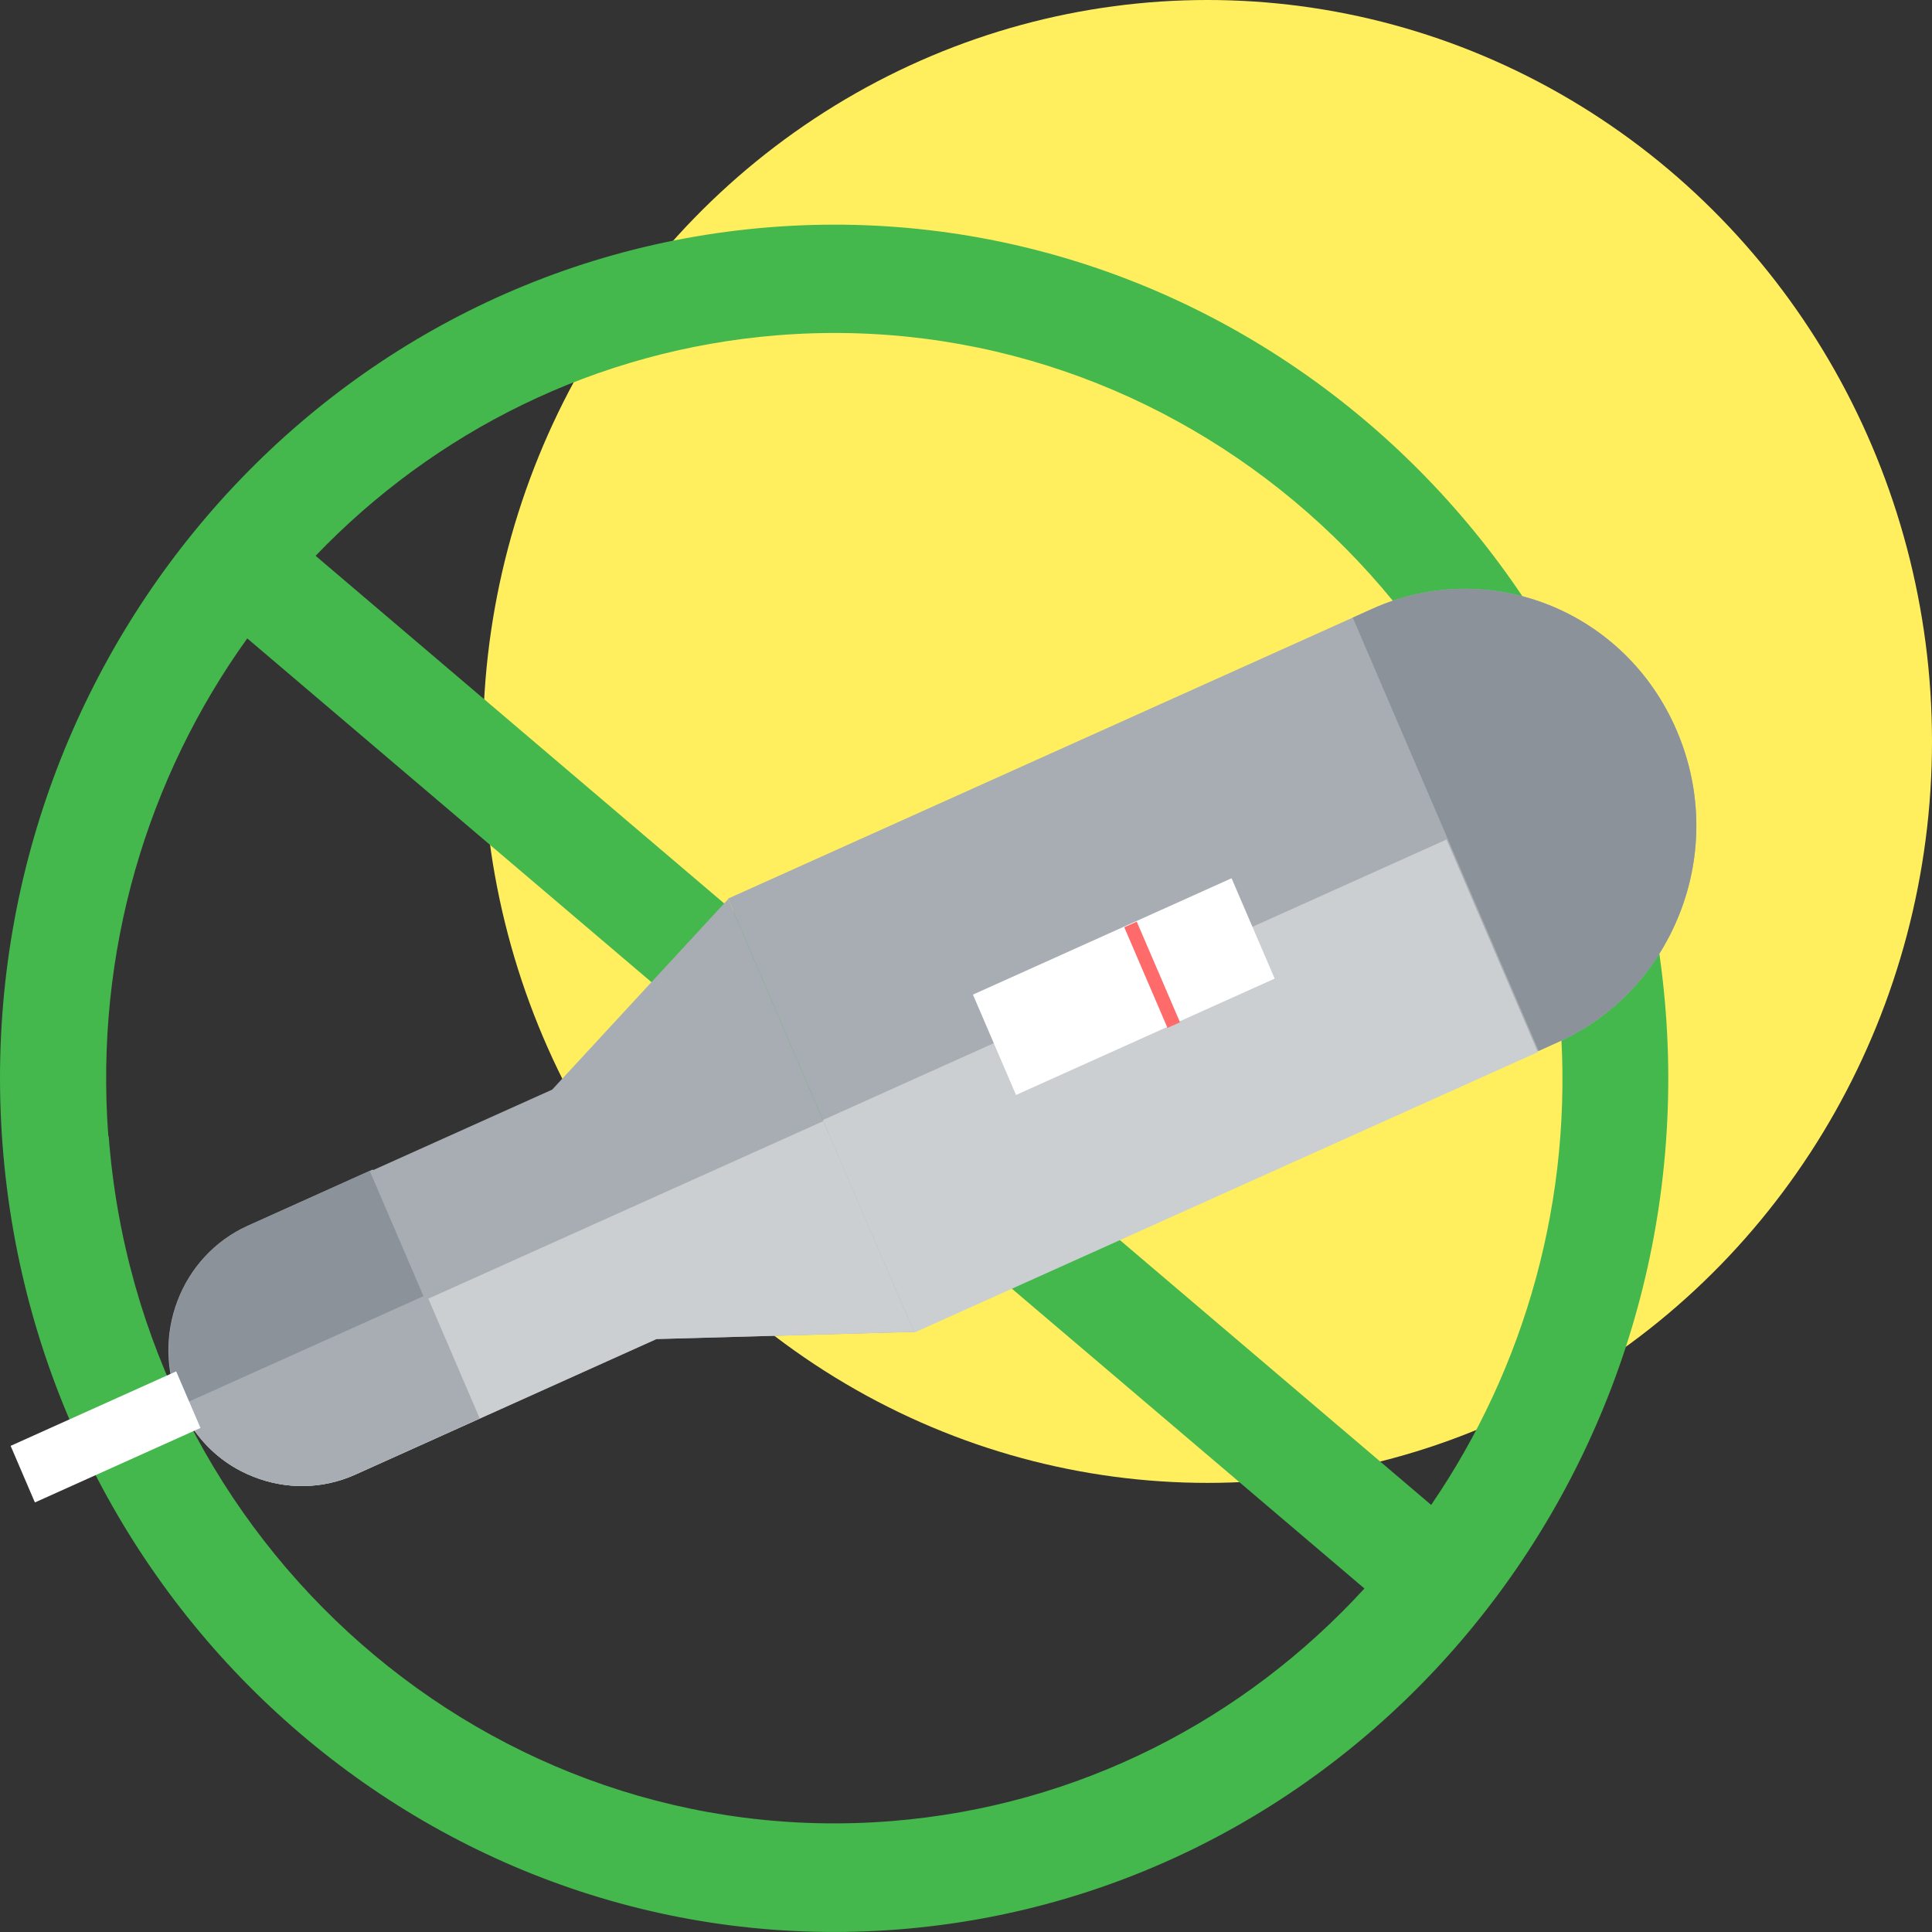 <svg width="48" height="48" viewBox="0 0 48 48" fill="none" xmlns="http://www.w3.org/2000/svg">
<rect x="0" y="0" width="48" height="48" fill="#333333" stroke="none"/>
<ellipse cx="30" cy="18.421" rx="18" ry="18.421" fill="#FFEF5F"/>
<path d="M41.385 25.146C40.501 13.485 30.512 4.741 19.117 5.646C7.722 6.552 -0.821 16.782 0.063 28.436C0.947 40.089 10.936 48.841 22.339 47.935C33.733 47.03 42.269 36.8 41.385 25.138V25.146ZM38.763 25.357C39.103 29.793 37.879 33.995 35.557 37.389L7.841 13.809C10.794 10.729 14.798 8.693 19.322 8.329C29.264 7.537 37.982 15.174 38.763 25.349V25.357ZM2.692 28.233C2.345 23.643 3.664 19.312 6.143 15.861L33.899 39.466C30.922 42.715 26.808 44.873 22.141 45.245C12.192 46.036 3.474 38.4 2.7 28.225L2.692 28.233Z" fill="#44B74D"/>
<path d="M41.657 18.149C42.296 19.636 42.288 21.244 41.752 22.642C41.215 24.048 40.164 25.236 38.712 25.891L22.705 33.091L18.086 22.327L34.092 15.127C36.998 13.818 40.386 15.175 41.657 18.149Z" fill="#A7ADB2"/>
<path d="M18.086 22.327L22.705 33.091L16.309 33.269L8.823 36.639C7.994 37.011 7.086 37.003 6.297 36.688C5.546 36.397 4.899 35.815 4.528 35.015C4.512 34.99 4.496 34.958 4.488 34.934V34.91C3.746 33.205 4.504 31.216 6.17 30.465L13.719 27.071L18.086 22.343V22.327Z" fill="#A7ADB2"/>
<path d="M20.454 27.846L22.705 33.09L16.309 33.268L8.823 36.638C7.994 37.01 7.086 37.002 6.296 36.687C5.546 36.396 4.898 35.814 4.527 35.014L20.454 27.854V27.846Z" fill="#CBCFD2"/>
<path d="M9.265 29.058L11.918 35.24L8.815 36.638C7.986 37.01 7.078 37.002 6.288 36.686C5.498 36.379 4.835 35.757 4.464 34.9C3.73 33.195 4.488 31.207 6.154 30.456L9.257 29.058H9.265Z" fill="#A7ADB2"/>
<path d="M41.656 18.149C42.295 19.636 42.288 21.244 41.751 22.642C41.214 24.048 40.163 25.236 38.711 25.891L38.229 26.109L33.609 15.345L34.091 15.127C36.997 13.818 40.385 15.175 41.656 18.149Z" fill="#8B929A"/>
<path d="M35.939 20.857L20.447 27.826L22.716 33.108L38.208 26.139L35.939 20.857Z" fill="#CBCFD2"/>
<path d="M30.598 21.82L24.172 24.711L25.243 27.204L31.669 24.313L30.598 21.82Z" fill="white"/>
<path d="M28.242 22.897L27.932 23.037L29.006 25.538L29.317 25.398L28.242 22.897Z" fill="#FF6B6A"/>
<path d="M9.187 29.092L10.521 32.203L4.48 34.918V34.894C3.738 33.189 4.496 31.201 6.162 30.449L9.179 29.092H9.187Z" fill="#8B929A"/>
<path d="M4.377 34.071L0.264 35.922L0.867 37.328L4.981 35.477L4.377 34.071Z" fill="white"/>
</svg>
